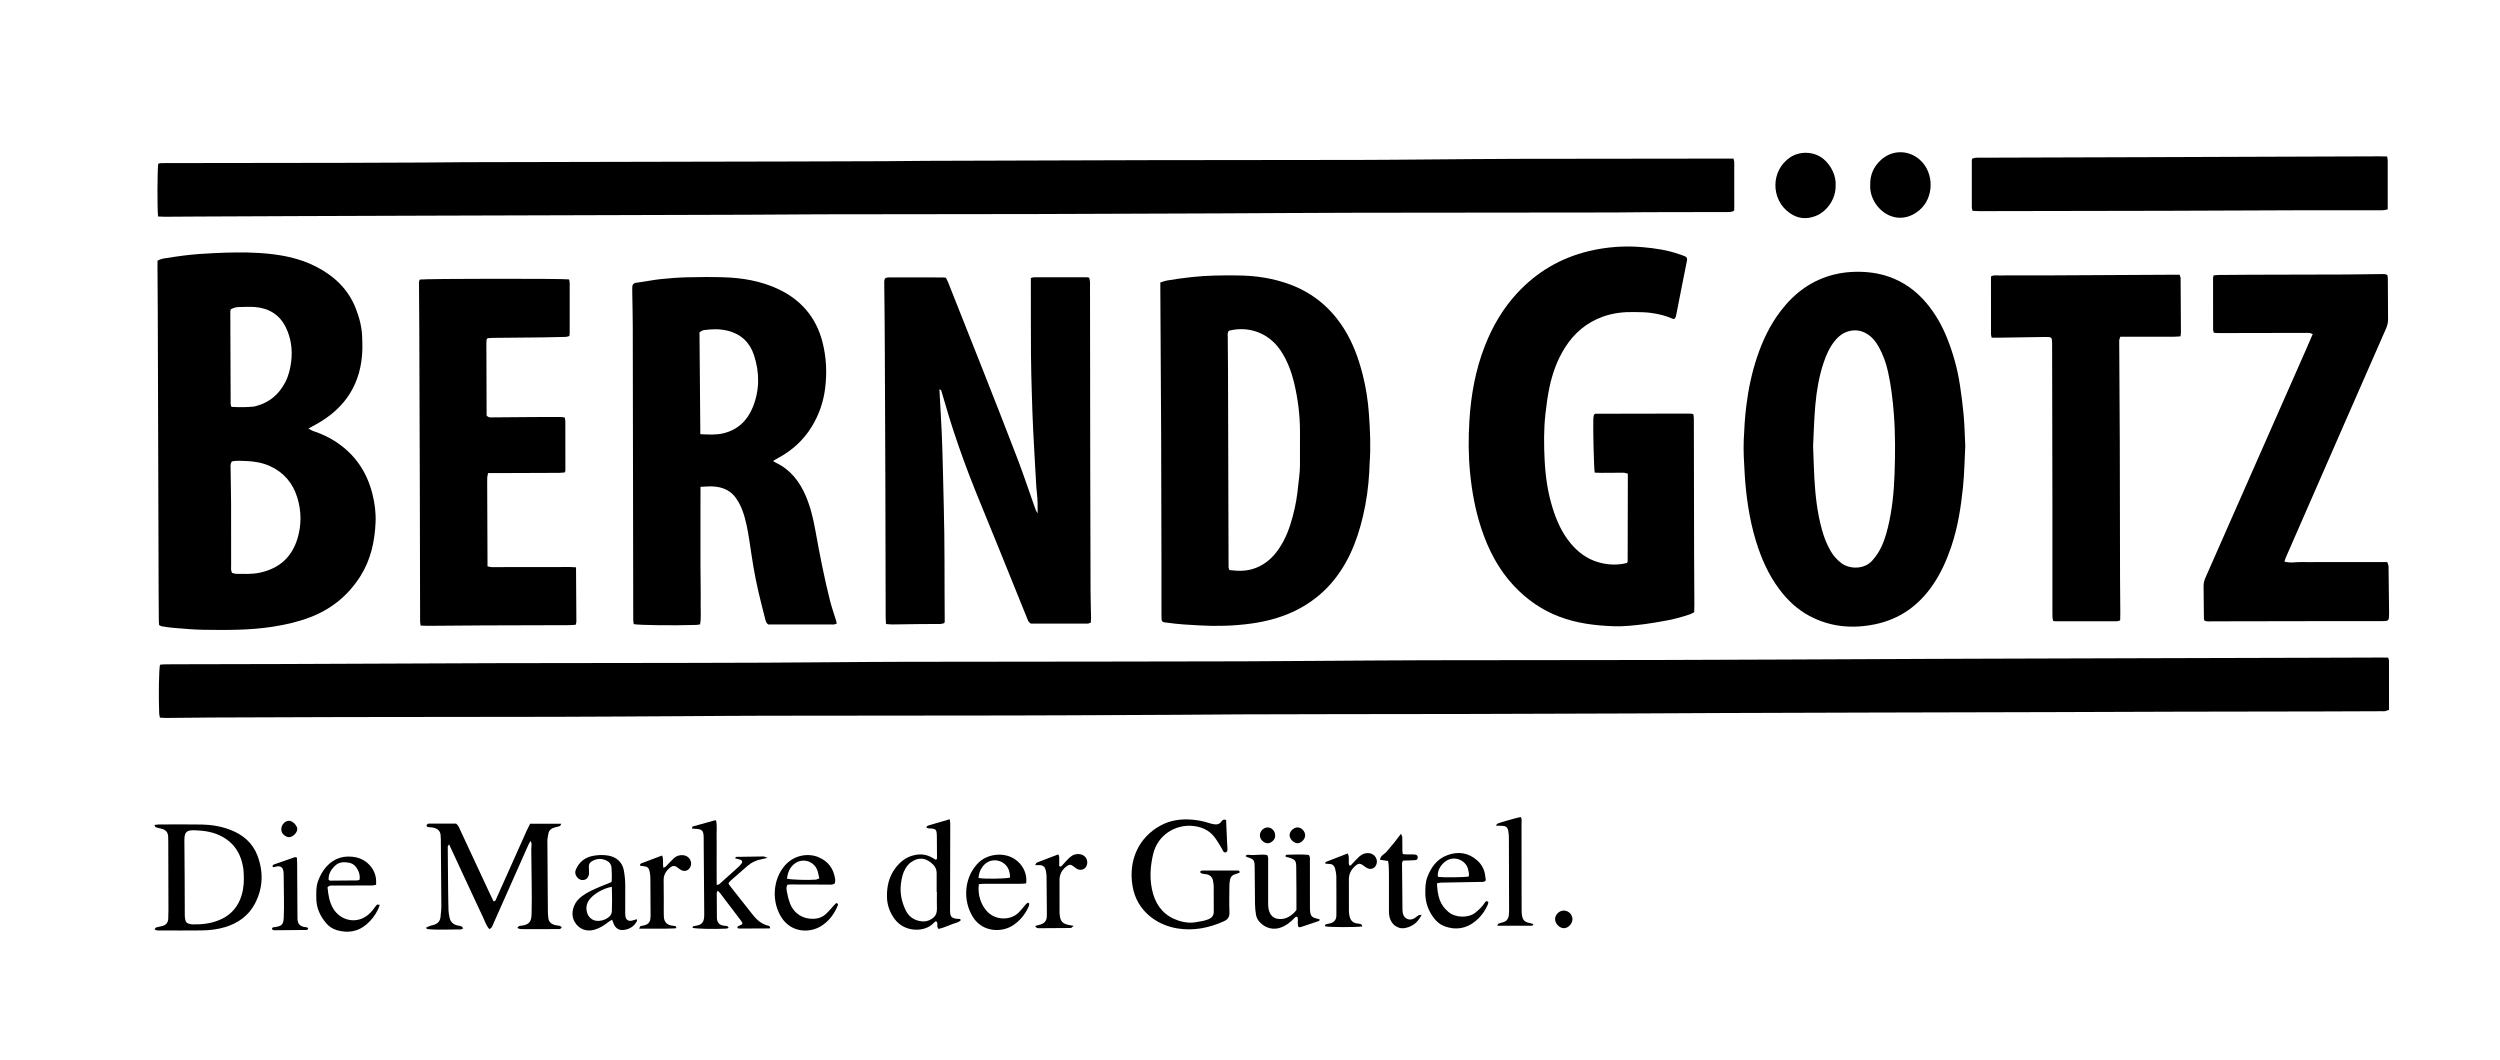<?xml version="1.0" encoding="utf-8"?>
<!-- Generator: $$$/GeneralStr/196=Adobe Illustrator 27.6.0, SVG Export Plug-In . SVG Version: 6.00 Build 0)  -->
<svg version="1.1" id="Ebene_1" xmlns="http://www.w3.org/2000/svg" xmlns:xlink="http://www.w3.org/1999/xlink" x="0px" y="0px"
	 viewBox="0 0 7418.968 3145.258" enable-background="new 0 0 7418.968 3145.258" xml:space="preserve">
<g>
	<path d="M7086.991,1951.496c1.114,3.658,2.525,6.143,2.531,8.632c0.13,48.607,0.096,97.215,0.096,146.474
		c-4.483,1.492-8.025,3.088-11.735,3.779c-3.227,0.601-6.644,0.194-9.977,0.207c-58.661,0.228-117.322,0.543-175.982,0.658
		c-143.988,0.282-287.976,0.378-431.963,0.727c-123.97,0.301-247.938,0.921-371.908,1.269
		c-181.977,0.511-363.954,0.87-545.931,1.361c-144.652,0.39-289.303,0.822-433.955,1.35c-87.321,0.319-174.641,0.959-261.962,1.276
		c-164.646,0.598-329.293,1.164-493.94,1.558c-127.324,0.305-254.648,0.288-381.973,0.49c-96.658,0.153-193.318,0.316-289.975,0.684
		c-61.987,0.236-123.972,0.951-185.958,1.275c-106.651,0.558-213.303,1.002-319.955,1.446
		c-58.661,0.244-117.323,0.499-175.984,0.563c-242.65,0.264-485.3,0.365-727.949,0.728c-79.987,0.12-159.974,0.864-239.961,1.291
		c-127.314,0.68-254.627,1.644-381.942,1.93c-211.318,0.476-422.637,0.4-633.956,0.77c-128.653,0.226-257.305,0.78-385.957,1.338
		c-44.65,0.194-89.298,0.886-133.948,1.242c-6.499,0.052-13.003-0.504-20.199-0.808c-0.877-5.015-1.988-8.801-2.139-12.624
		c-2.074-52.692-0.842-129.433,2.4-144.381c2.812-0.352,5.973-1.013,9.149-1.095c9.328-0.241,18.662-0.322,27.994-0.343
		c106.658-0.236,213.317-0.361,319.975-0.692c108.654-0.337,217.307-0.87,325.96-1.319c106.649-0.442,213.299-1.074,319.948-1.289
		c185.32-0.374,370.641-0.455,555.962-0.732c77.327-0.116,154.653-0.317,231.979-0.669c65.322-0.297,130.642-0.888,195.963-1.313
		c71.315-0.464,142.63-1.152,213.946-1.277c208.651-0.365,417.303-0.471,625.955-0.734c127.989-0.161,255.978-0.316,383.967-0.687
		c72.649-0.211,145.297-0.856,217.945-1.299c109.98-0.671,219.96-1.702,329.942-1.926c229.983-0.47,459.967-0.405,689.951-0.776
		c119.985-0.194,239.968-0.799,359.953-1.303c147.975-0.621,295.949-1.352,443.924-1.99c64.661-0.279,129.322-0.46,193.982-0.657
		c149.312-0.455,298.623-0.912,447.934-1.333c165.974-0.468,331.948-0.885,497.921-1.35c66.66-0.187,133.321-0.45,199.981-0.654
		C7073.673,1951.272,7080.249,1951.423,7086.991,1951.496z"/>
	<path d="M469.056,642.513c-2.705-24.168-2.172-141.631,0.595-156.806c2.773-0.521,5.908-1.476,9.082-1.627
		c5.986-0.286,11.995-0.118,17.994-0.126c173.977-0.226,347.955-0.389,521.932-0.703c78.655-0.142,157.309-0.519,235.963-0.914
		c41.99-0.211,83.978-0.902,125.967-1.007c210.635-0.528,421.271-0.937,631.907-1.383c107.985-0.228,215.97-0.408,323.955-0.678
		c97.319-0.244,194.638-0.512,291.956-0.911c39.987-0.164,79.971-0.888,119.957-1.031c150.637-0.538,301.275-0.94,451.913-1.397
		c69.323-0.211,138.646-0.54,207.969-0.63c210.639-0.274,421.278-0.37,631.916-0.729c63.979-0.109,127.958-0.842,191.937-1.302
		c91.308-0.657,182.615-1.706,273.924-1.911c207.307-0.466,414.615-0.519,621.923-0.739c5.226-0.006,10.452-0.001,16.32-0.001
		c0.975,4.367,2.261,7.468,2.271,10.574c0.139,46.657,0.118,93.315,0.071,139.973c-0.001,1.253-0.72,2.506-1.508,5.073
		c-2.936,0.826-6.54,2.422-10.256,2.751c-5.956,0.528-11.986,0.247-17.984,0.258c-77.322,0.144-154.644,0.207-231.965,0.451
		c-31.989,0.101-63.977,0.821-95.966,0.858c-254.634,0.292-509.268,0.308-763.901,0.787c-136.639,0.257-273.277,1.343-409.916,1.906
		c-181.298,0.748-362.595,1.565-543.894,1.961c-211.306,0.461-422.614,0.406-633.921,0.771c-74.651,0.129-149.3,1.018-223.951,1.251
		c-307.283,0.96-614.566,1.783-921.849,2.695c-133.303,0.396-266.606,0.847-399.908,1.346
		c-102.647,0.385-205.294,0.865-307.941,1.344c-31.328,0.146-62.654,0.475-93.982,0.609
		C483.127,643.254,476.588,642.788,469.056,642.513z"/>
	<path d="M915.363,1271.754c6.862,3.736,9.921,6.047,13.367,7.175c24.786,8.11,48.206,18.887,69.958,33.439
		c55.145,36.891,89.771,88.132,106.118,151.901c7.121,27.781,10.958,56.242,9.773,84.99c-2.363,57.302-14.186,112.032-45.518,161.29
		c-36.276,57.031-86.086,97.359-149.104,121.354c-36.149,13.765-73.543,22.168-111.869,28.094
		c-68.216,10.547-136.738,9.836-205.29,8.903c-29.917-0.407-59.809-3.534-89.68-5.842c-11.245-0.869-22.423-2.771-33.577-4.543
		c-2.446-0.389-4.662-2.232-7.299-3.565c-0.322-3.526-0.85-6.78-0.88-10.039c-0.261-28.651-0.522-57.303-0.615-85.955
		c-0.335-102.618-0.59-205.237-0.9-307.855c-0.524-173.247-1.039-346.494-1.623-519.74c-0.155-45.978-0.554-91.956-0.828-137.934
		c-0.039-6.604-0.005-13.209-0.005-19.723c7.52-4.242,14.443-6.047,21.68-7.158c18.4-2.825,36.756-5.773,55.256-8.097
		c29.755-3.738,59.599-5.892,89.453-7.256c45.226-2.067,90.527-3.37,135.8-0.447c58.833,3.798,116.355,13.498,169.326,41.005
		c53.055,27.551,94.628,66.476,116.825,123.39c10.935,28.038,18.486,56.898,19.1,87.232c0.229,11.321,0.838,22.654,0.541,33.963
		c-2.641,100.801-49.661,174.36-137.25,222.894C931.838,1262.711,925.536,1266.157,915.363,1271.754z M688.501,1699.957
		c3.702,0.906,8.097,2.885,12.502,2.91c23.233,0.131,46.4,1.645,69.588-3.281c57.28-12.168,95.205-45.3,112.191-101.381
		c12.278-40.537,11.863-81.623-0.576-121.896c-13.199-42.734-39.991-74.626-81.428-93.276
		c-22.213-9.997-45.785-13.975-69.791-14.881c-14.417-0.544-29.073-1.755-42.641,1.017c-5.733,7.518-4.085,15.113-4.015,22.268
		c0.331,33.968,1.286,67.932,1.423,101.899c0.247,61.293,0.017,122.587,0.142,183.881
		C685.911,1684.429,684.455,1691.89,688.501,1699.957z M686.801,1207.45c22.896,1.183,44.761,1.376,66.599-0.959
		c3.27-0.35,6.462-1.528,9.661-2.428c38.128-10.733,65.246-34.771,83.353-69.458c10.287-19.707,15.287-40.897,17.869-62.943
		c4.056-34.625-0.684-67.933-15.563-99.171c-18.131-38.064-49.968-57.736-91.436-61.317c-15.847-1.368-31.924-0.052-47.897,0.02
		c-8.793,0.04-16.874,2.374-24.732,6.936c-0.436,2.907-1.165,5.481-1.157,8.052c0.283,91.221,0.625,182.443,1.048,273.664
		C684.554,1201.719,685.619,1203.587,686.801,1207.45z"/>
	<path d="M2787.832,1155.173c1.482,27.562,2.878,53.384,4.258,79.208c0.888,16.619,1.9,33.232,2.607,49.859
		c3.056,71.882,4.021,143.824,6.01,215.729c3.172,114.624,1.836,229.238,2.853,343.853c0.011,1.286-0.594,2.577-1.288,5.391
		c-3.636,0.791-7.927,2.468-12.245,2.537c-19.326,0.306-38.662,0.009-57.991,0.203c-27.989,0.281-55.974,0.882-83.963,1.147
		c-5.815,0.055-11.639-0.766-18.737-1.276c-0.4-7.7-1.016-14.176-1.033-20.653c-0.346-136.648-0.526-273.297-0.944-409.945
		c-0.388-126.646-0.935-253.292-1.573-379.938c-0.336-66.648-0.793-133.297-1.703-199.938c-0.222-16.279,1.92-18.189,17.897-18.134
		c51.993,0.179,103.988,0.053,155.982,0.091c2.626,0.002,5.252,0.434,8.867,0.754c2.236,4.481,4.931,9.022,6.856,13.869
		c33.887,85.305,67.841,170.584,101.451,255.998c35.069,89.121,70.304,178.184,104.452,267.659
		c18.245,47.807,34.322,96.44,51.465,144.67c1.662,4.676,2.943,9.691,8.251,16.9c0.311-22.307-0.054-40.652-2.099-58.968
		c-0.665-5.952-1.437-11.905-1.776-17.879c-3.241-57.169-6.636-114.33-9.494-171.518c-1.761-35.25-2.88-70.537-3.9-105.818
		c-1.116-38.615-2.286-77.24-2.539-115.866c-0.468-71.321-0.283-142.646-0.369-213.97c-0.005-4.521-0.001-9.041-0.001-14.08
		c3.709-0.979,6.161-2.186,8.616-2.191c52.658-0.107,105.317-0.091,157.976-0.027c1.938,0.002,3.875,0.734,6.81,1.327
		c0.685,3.538,1.653,7.263,2.066,11.048c0.36,3.295,0.098,6.658,0.102,9.991c0.224,183.31,0.395,366.62,0.689,549.93
		c0.191,119.314,0.481,238.628,0.917,357.942c0.097,26.648,1.037,53.293,1.48,79.941c0.076,4.597-0.392,9.202-0.645,14.588
		c-3.291,1.059-6.302,2.866-9.319,2.875c-56.64,0.169-113.281,0.124-168.689,0.124c-6.961-3.956-8.682-9.849-10.903-15.34
		c-25.931-64.115-51.74-128.278-77.745-192.362c-25.249-62.221-50.907-124.276-75.982-186.567
		c-24.587-61.078-47.09-122.95-67.458-185.553c-12.115-37.238-22.634-74.994-33.996-112.479
		C2792.784,1157.436,2791.013,1157.027,2787.832,1155.173z"/>
	<path d="M4732.433,1402.624c-2.45-13.122-5.34-134.565-4.051-161.657c0.183-3.852,1.354-7.658,1.913-10.647
		c1.471-1.062,1.955-1.495,2.512-1.791c0.584-0.311,1.236-0.698,1.86-0.699c91.956-0.203,183.911-0.379,275.867-0.529
		c3.322-0.005,6.656,0.129,9.961,0.442c1.225,0.116,2.382,0.936,4.966,2.02c0.376,4.4,1.185,9.504,1.196,14.611
		c0.289,131.954,0.438,263.907,0.742,395.861c0.118,51.313,0.575,102.625,0.814,153.937c0.034,7.267-0.29,14.535-0.465,22.578
		c-4.494,2.284-8.321,4.858-12.538,6.269c-27.115,9.07-54.676,16.428-82.965,20.888c-17.085,2.694-34.072,6.153-51.229,8.222
		c-31.067,3.747-62.263,7.488-93.583,6.276c-54.708-2.118-108.693-8.701-160.413-28.513
		c-51.995-19.917-96.285-50.779-134.254-91.203c-46.534-49.541-76.582-108.417-97.485-172.374
		c-17.212-52.661-27.106-106.772-32.582-161.921c-5.154-51.912-5.311-103.844-2.146-155.684
		c4.64-76.013,17.948-150.518,45.818-221.881c22.743-58.234,53.684-111.432,96.39-157.433
		c58.264-62.76,129.168-104.177,212.296-124.159c52.071-12.517,104.903-16.411,158.483-11.836
		c37.943,3.24,75.223,8.786,111.223,21.527c5,1.77,10.102,3.318,14.95,5.442c6.059,2.655,7.801,6.268,6.514,12.832
		c-3.453,17.617-7.064,35.203-10.55,52.813c-6.713,33.911-13.433,67.82-20.028,101.754c-1.264,6.505-1.654,13.228-6.328,18.431
		c-1.436,0.147-2.956,0.794-3.975,0.334c-21.415-9.674-44.098-15.033-67.169-18.082c-15.778-2.085-31.872-2.046-47.836-2.379
		c-32.114-0.67-63.61,2.733-94.121,13.807c-48.258,17.515-85.085,48.84-112.18,91.893c-22.559,35.847-36.78,75.111-45.624,116.397
		c-5.72,26.704-9.308,53.662-12.288,80.857c-5.033,45.936-4.6,91.889-2.237,137.706c2.466,47.828,9.291,95.354,23.74,141.35
		c11.645,37.069,27.117,72.294,51.963,102.683c22.43,27.432,49.574,48.071,84.191,57.936c28.121,8.013,56.276,9.037,84.278,2.03
		c0.679-1.141,1.038-1.69,1.342-2.269c0.307-0.585,0.799-1.198,0.801-1.8c0.196-81.299,0.355-162.598,0.514-243.897
		c0.011-5.303,0.001-10.606,0.001-17.195c-4.944-1.038-9.24-2.697-13.543-2.717c-21.323-0.101-42.647,0.29-63.972,0.375
		C4746.636,1403.255,4740.066,1402.859,4732.433,1402.624z"/>
	<path d="M2078.824,1444.688c-0.045,21.481-0.102,40.728-0.122,59.975c-0.02,19.331-0.004,38.661-0.004,57.992
		c0,19.331,0,38.661,0,57.992c0,19.331-0.07,38.662,0.02,57.992c0.09,19.328,0.395,38.655,0.506,57.984
		c0.112,19.33,0.414,38.667,0.055,57.989c-0.355,19.112,1.784,38.356-1.669,58.273c-4.496,0.622-8.311,1.505-12.151,1.627
		c-65.888,2.1-167.682,0.899-184.831-2.337c-0.469-3.979-1.431-8.378-1.441-12.78c-0.219-97.986-0.325-195.972-0.47-293.958
		c-0.284-191.97-0.51-383.94-0.934-575.909c-0.075-33.976-0.999-67.95-1.512-101.925c-0.06-3.998,0.138-8.004-0.016-11.997
		c-0.413-10.759,2.56-15.521,14.374-16.944c23.106-2.783,45.953-7.822,69.082-10.295c26.458-2.829,53.083-4.82,79.678-5.481
		c36.604-0.91,73.28-1.223,109.866,0c54.216,1.813,107.33,10.873,157.046,33.537c69.605,31.73,115.701,84.698,134.567,159.008
		c11.354,44.723,13.633,90.537,7.812,136.776c-5.166,41.033-18.264,78.9-39.738,113.968c-24.581,40.141-58.28,70.659-99.625,92.913
		c-4.506,2.425-8.888,5.08-15.108,8.651c3.66,2.507,5.479,4.155,7.603,5.148c43.467,20.335,70.607,55.417,89.115,98.358
		c14.315,33.213,22.488,68.157,28.862,103.552c12.611,70.032,26.134,139.875,43.631,208.869
		c4.897,19.311,11.632,38.154,17.463,57.231c0.906,2.964,1.481,6.029,2.302,9.434c-7.128,4.167-13.898,2.842-20.331,2.859
		c-43.327,0.116-86.655,0.061-129.982,0.062c-17.312,0-34.623,0-52.665,0c-5.079-2.746-7.386-8.28-8.872-14.148
		c-7.012-27.687-14.306-55.313-20.677-83.149c-5.49-23.982-10.375-48.13-14.609-72.365c-4.695-26.875-8.204-53.956-12.492-80.906
		c-4.703-29.556-9.764-59.034-20.154-87.306c-4.852-13.202-11.112-25.507-19.223-37.061c-13.961-19.889-33.708-30.177-56.82-33.64
		C2112.366,1442.43,2096.965,1443.543,2078.824,1444.688z M2078.289,1288.431c24.634,1.237,46.594,2.582,68.123-2.532
		c42.856-10.18,71.531-37.823,87.612-77.563c20.487-50.63,20.459-102.864,3.496-154.396c-12.464-37.864-38.511-62.824-78.207-72.551
		c-23.766-5.824-47.519-5.085-71.336-1.622c-4.135,0.601-7.861,4.013-12.174,6.341
		C2076.63,1086.679,2077.45,1186.377,2078.289,1288.431z"/>
	<path d="M3443.388,838.337c7.008-2.213,12.491-4.651,18.225-5.632c24.885-4.257,49.842-7.766,74.992-10.497
		c45.859-4.979,91.761-5.287,137.709-4.774c52.901,0.591,104.75,8.368,154.525,26.966c68.596,25.632,121.587,70.439,160.334,132.317
		c25.674,41.003,41.977,85.882,54.084,132.437c10.076,38.748,16.197,78.286,19.052,118.068c3.525,49.114,5.944,98.39,2.189,147.688
		c-0.657,8.628-0.548,17.313-1.056,25.955c-2.583,43.91-8.427,87.296-18.502,130.212c-9.155,38.998-21.111,76.924-38.265,113.093
		c-36.713,77.412-92.521,136.094-170.961,172.024c-39.59,18.134-81.421,28.743-124.448,34.538
		c-49.623,6.684-99.425,8.147-149.476,5.394c-32.611-1.793-65.177-3.434-97.518-8.175c-3.292-0.482-6.665-0.561-9.891-1.302
		c-4.268-0.981-7.061-3.776-7.315-8.308c-0.298-5.318-0.331-10.655-0.333-15.984c-0.021-55.319,0.074-110.637-0.031-165.956
		c-0.235-123.297-0.381-246.594-0.907-369.89c-0.609-142.611-1.59-285.22-2.403-427.831
		C3443.358,852.711,3443.388,846.738,3443.388,838.337z M3648.431,1691.789c7.976,0.684,15.201,1.48,22.448,1.894
		c30.93,1.767,59.222-5.836,84.675-23.784c24.647-17.38,41.348-41.19,54.953-67.474c15.095-29.161,23.897-60.507,31.283-92.304
		c7.39-31.818,10.276-64.291,13.83-96.656c1.161-10.57,2.042-21.226,2.125-31.849c0.268-34.622,0.271-69.248,0.072-103.871
		c-0.268-46.73-6.028-92.873-16.654-138.327c-8.373-35.816-20.884-70.044-41.91-100.728c-34.31-50.07-93.051-72.309-152.195-57.27
		c-5.2,5.522-3.636,12.494-3.61,18.977c0.131,32.642,0.661,65.282,0.76,97.923c0.584,191.194,1.087,382.389,1.617,573.583
		c0.011,3.997-0.168,8.008,0.109,11.986C3646.066,1685.78,3647.065,1687.61,3648.431,1691.789z"/>
	<path d="M5832.111,1323.718c-2.118,40.541-2.594,81.25-6.74,121.582c-6.19,60.214-15.506,120.041-35.127,177.731
		c-13.558,39.866-30.553,77.996-54.453,112.885c-42.151,61.533-98.858,101.866-172.255,116.835
		c-67.264,13.718-132.456,7.776-193.925-24.97c-35.942-19.148-64.81-46.447-89.069-78.779
		c-32.767-43.671-54.234-92.921-70.039-144.795c-10.092-33.124-17.3-66.939-22.714-101.15c-5.2-32.866-8.52-65.843-10.418-99.113
		c-1.861-32.609-4.017-65.137-2.679-97.789c1.388-33.888,3.461-67.677,7.583-101.429c6.074-49.735,16.338-98.39,32.25-145.817
		c16.393-48.864,38.452-94.973,69.893-136.123c40.865-53.486,92.302-91.645,158.501-108.086c21.389-5.312,43.061-7.827,65.12-8.125
		c32.89-0.445,65.056,3.527,96.223,14.193c45.262,15.489,82.492,42.581,113.048,79.132c26.296,31.456,46.187,66.742,61.3,104.682
		c17.772,44.615,30.47,90.648,37.69,138.229c4.592,30.263,8.522,60.507,11.203,91.046
		C5830.135,1263.819,5830.603,1293.678,5832.111,1323.718z M5380.547,1323.493c1.401,36.902,2.097,66.209,3.717,95.465
		c2.837,51.231,8.559,102.07,22.142,151.78c6.351,23.239,14.848,45.498,27.264,66.191c7.974,13.289,18.151,24.485,30.456,34.014
		c23.806,18.434,68.715,19.903,92.687-8.148c5.6-6.553,10.969-13.406,15.623-20.648c15.313-23.828,23.695-50.544,30.262-77.73
		c12.552-51.957,17.767-105.071,19.567-158.245c2.005-59.203,2.493-118.456-2.1-177.765c-3.248-41.949-8.21-83.432-17.185-124.431
		c-5.707-26.065-14.53-51.182-27.63-74.575c-8.559-15.284-19.19-28.87-34.338-38.262c-15.271-9.468-31.46-12.958-49.548-9.473
		c-19.527,3.762-33.963,14.718-46.083,29.375c-15.934,19.269-25.842,41.859-33.679,65.301
		c-13.568,40.588-20.722,82.661-24.518,125.048C5383.328,1244.46,5382.382,1287.793,5380.547,1323.493z"/>
	<path d="M1709.426,1683.655c0.378,55.394,0.768,108.575,1.023,161.756c0.012,2.489-1.168,4.983-2.078,8.609
		c-6.176,0.432-11.974,1.173-17.775,1.193c-85.961,0.291-171.923,0.377-257.883,0.744c-53.97,0.23-107.938,0.885-161.908,1.248
		c-7.223,0.049-14.449-0.502-22.63-0.811c-0.607-4.936-1.458-8.663-1.467-12.393c-0.335-135.266-0.507-270.533-0.882-405.799
		c-0.432-155.912-1.004-311.824-1.584-467.735c-0.151-40.644-0.621-81.287-0.789-121.931c-0.027-6.471-1.375-13.319,2.698-18.986
		c20.452-2.77,422.793-3.223,442.693-0.411c0.571,3.436,1.734,7.21,1.744,10.987c0.12,49.312,0.087,98.625,0.046,147.937
		c-0.002,2.631-0.425,5.262-0.748,9.009c-3.543,0.913-7.167,2.566-10.837,2.677c-22.638,0.685-45.284,1.184-67.931,1.443
		c-49.297,0.563-98.596,0.911-147.893,1.447c-5.83,0.063-11.653,0.749-16.135,1.055c-1.695,1.865-2.239,2.303-2.565,2.867
		c-0.318,0.549-0.541,1.217-0.585,1.848c-0.228,3.315-0.553,6.635-0.544,9.952c0.195,71.93,0.429,143.86,0.652,214.754
		c5.997,7.15,13.072,5.465,19.5,5.432c39.978-0.202,79.954-0.685,119.932-0.967c25.987-0.183,51.976-0.253,77.963-0.201
		c4.511,0.009,9.02,0.877,14.314,1.43c0.771,3.952,1.903,7.074,1.913,10.199c0.156,49.301,0.178,98.602,0.148,147.904
		c-0.001,1.187-0.951,2.373-2.119,5.103c-4.969,0.376-10.723,1.166-16.48,1.194c-63.303,0.305-126.607,0.493-189.911,0.706
		c-6.564,0.022-13.129,0.003-20.622,0.003c-1.112,4.85-2.565,8.512-2.685,12.218c-0.343,10.651-0.197,21.321-0.156,31.982
		c0.271,70.63,0.567,141.261,0.848,211.891c0.026,6.59,0.003,13.179,0.003,20.521c4.975,1.066,8.69,2.496,12.424,2.548
		c13.322,0.185,26.651-0.171,39.978-0.193c63.97-0.108,127.941-0.196,191.911-0.217
		C1696.276,1682.667,1701.541,1683.216,1709.426,1683.655z"/>
	<path d="M6863.254,991.365c-4.333-1.577-6.649-2.959-9.073-3.186c-4.629-0.434-9.319-0.262-13.983-0.252
		c-85.977,0.175-171.954,0.376-257.931,0.506c-3.916,0.006-7.832-0.604-12.524-0.991c-0.812-3.412-2.176-6.494-2.185-9.58
		c-0.148-50.656-0.145-101.313-0.087-151.97c0.003-2.513,0.791-5.024,1.378-8.522c4.986-0.504,9.468-1.307,13.958-1.354
		c31.991-0.332,63.982-0.621,95.975-0.715c94.646-0.278,189.292-0.368,283.938-0.729c33.988-0.13,67.974-0.892,101.961-1.205
		c6.504-0.06,13.286-1.044,19.901,2.596c0.565,3.496,1.51,6.682,1.531,9.873c0.272,40.656,0.308,81.314,0.662,121.97
		c0.083,9.531-2,18.105-5.89,26.918c-39.749,90.06-79.096,180.298-118.552,270.488c-59.718,136.507-119.44,273.012-179.106,409.541
		c-1.512,3.459-2.393,7.194-3.891,11.793c17.521,5.187,34.058,1.021,50.374,1.44c17.317,0.444,34.656-0.003,51.986-0.028
		c16.664-0.024,33.327-0.005,49.99-0.005s33.327,0,49.99,0c17.33,0,34.66,0,51.99,0c16.63,0,33.259,0,50.762,0
		c1.328,4.002,2.613,7.566,3.658,11.2c0.356,1.238,0.112,2.65,0.128,3.983c0.538,45.297,1.074,90.593,1.608,135.89
		c0.016,1.333,0.018,2.667-0.005,3.999c-0.32,19.114-1.25,20.184-20.569,20.209c-61.322,0.079-122.643-0.044-183.965,0.047
		c-106.643,0.159-213.286,0.451-319.929,0.571c-7.791,0.009-15.847,1.341-23.436-1.927c-0.673-2.482-1.6-4.34-1.622-6.208
		c-0.368-31.987-0.513-63.978-0.978-95.963c-0.128-8.864,1.774-16.904,5.378-25.053c48.153-108.888,96.035-217.896,144.051-326.845
		c51.236-116.255,102.555-232.472,153.807-348.72C6849.241,1023.97,6855.739,1008.722,6863.254,991.365z"/>
	<path d="M5910.562,1002.129c-1.083-5.061-2.095-7.593-2.099-10.125c-0.09-57.231-0.069-114.463-0.069-171.395
		c7.119-4.908,14.673-3.217,21.842-3.238c49.304-0.146,98.609,0.109,147.913-0.116c119.238-0.542,238.474-1.281,357.711-1.926
		c10.587-0.057,21.175-0.008,32.346-0.008c1.235,4.132,2.911,7.16,2.937,10.203c0.465,53.96,0.752,107.921,0.975,161.883
		c0.013,3.182-0.845,6.367-1.461,10.702c-6.416,0.411-12.219,1.093-18.023,1.104c-46.639,0.088-93.278,0.05-139.917,0.05
		c-6.613,0-13.227,0-20.516,0c-1.305,4.655-3.238,8.311-3.221,11.959c0.453,99.259,1.333,198.516,1.665,297.775
		c0.454,135.917,0.471,271.835,0.776,407.753c0.078,34.642,0.565,69.283,0.791,103.925c0.043,6.585-0.26,13.171-0.416,20.366
		c-4.029,1.099-7.089,2.655-10.152,2.661c-60.629,0.131-121.259,0.092-181.889,0.025c-1.936-0.002-3.871-0.674-6.914-1.239
		c-0.652-3.482-1.816-7.189-1.954-10.933c-0.32-8.651-0.162-17.32-0.162-25.981c-0.005-105.271,0.103-210.543-0.028-315.814
		c-0.193-155.237-0.555-310.474-0.845-465.712c-0.002-1.332,0.012-2.665-0.006-3.998c-0.262-19.595-0.597-20.28-20.299-20.062
		c-45.953,0.51-91.902,1.413-137.852,2.123C5925.112,1002.217,5918.529,1002.129,5910.562,1002.129z"/>
	<path d="M7084.017,464.317c0.839,5.864,1.693,9.072,1.698,12.281c0.086,47.877,0.06,95.754,0.06,144.659
		c-4.641,1.01-8.29,2.228-12.009,2.514c-5.301,0.407-10.655,0.145-15.986,0.146c-74.639,0.007-149.278-0.172-223.916,0.054
		c-134.601,0.409-269.199,1.218-403.8,1.572c-185.919,0.489-371.839,0.72-557.759,1.011c-5.883,0.009-11.768-0.536-18.532-0.866
		c-0.881-3.769-2.218-6.842-2.227-9.918c-0.129-46.648-0.093-93.297-0.042-139.946c0.001-1.288,0.587-2.576,1.186-5.041
		c3.105-0.83,6.713-2.358,10.42-2.658c5.959-0.483,11.985-0.152,17.983-0.171c163.93-0.512,327.86-1.005,491.79-1.546
		c100.62-0.332,201.24-0.75,301.86-1.11c127.942-0.458,255.883-0.904,383.825-1.325
		C7066.49,463.945,7074.413,464.18,7084.017,464.317z"/>
	<path d="M1332.624,2505.52c-2.756,4.731-3.93,5.804-3.922,6.869c0.307,42.624,0.677,85.248,1.143,127.87
		c0.226,20.653,0.449,41.31,1.119,61.951c0.214,6.601,1.677,13.191,2.891,19.726c2.62,14.107,11.448,22.021,25.301,24.718
		c3.257,0.634,6.715,0.827,9.69,2.122c2.021,0.88,3.361,3.326,6.009,6.137c-3.645,1.552-5.944,3.395-8.222,3.37
		c-33.18-0.359-66.397,2.106-99.526-1.251c-0.728-0.074-1.264-2.051-2.579-4.342c4.173-1.837,8.124-3.875,12.28-5.323
		c4.366-1.52,9.071-2.101,13.377-3.749c10.242-3.922,16.093-11.486,17.078-22.509c0.948-10.603,2.5-21.224,2.454-31.831
		c-0.287-65.987-0.94-131.972-1.509-197.958c-0.029-3.325-0.632-6.652-0.568-9.971c0.286-15.011-9.037-23.498-24.965-25.78
		c-4.595-0.658-9.332-0.483-13.852-1.421c-1.334-0.277-2.995-3.074-2.958-4.681c0.035-1.522,1.908-3.23,3.34-4.41
		c0.907-0.747,2.488-0.93,3.768-0.932c27.257-0.05,54.515-0.038,80.49-0.038c7.59,5.774,9.494,13.121,12.542,19.643
		c28.457,60.894,56.764,121.858,85.143,182.788c4.45,9.553,9.044,19.039,13.359,28.109c6.537-0.033,6.91-4.701,8.453-8.148
		c29.892-66.805,59.718-133.639,89.636-200.433c3.218-7.185,6.916-14.155,10.528-21.502c30.864,0,60.64,0,92.559,0
		c-2.002,3.343-2.734,6.336-4.359,6.945c-4.922,1.845-10.232,2.623-15.316,4.078c-9.573,2.741-16.914,7.927-18.651,18.534
		c-1.178,7.196-2.997,14.439-2.967,21.655c0.298,70.649,0.905,141.297,1.505,211.945c0.039,4.649,0.931,9.285,1.101,13.938
		c0.49,13.395,8.166,20.571,20.42,23.616c4.496,1.117,9.271,1.141,13.735,2.344c2.209,0.595,4.003,2.732,5.872,4.09
		c-2.986,6.442-8.086,5.422-12.423,5.447c-27.332,0.158-54.664,0.109-81.997,0.11c-9.333,0-18.675,0.182-27.992-0.213
		c-2.935-0.125-5.802-1.861-9.449-3.118c2.104-2.508,3.092-4.424,4.662-5.351c1.628-0.961,3.802-1.174,5.77-1.354
		c28.927-2.645,31.385-16.284,32.008-36.895c0.846-27.974,0.408-55.993,0.205-83.99c-0.256-35.308-0.887-70.614-1.21-105.922
		c-0.048-5.302,0.982-10.614,0.948-15.918c-0.015-2.262-1.481-4.515-3.133-9.136c-2.787,4.953-4.525,7.527-5.766,10.321
		c-35.124,79.028-70.203,158.076-105.267,237.131c-2.391,5.392-3.59,11.618-11.404,14.208
		c-10.019-11.354-14.077-26.229-20.692-39.644c-6.766-13.721-13.078-27.666-19.542-41.534c-6.747-14.476-13.42-28.987-20.159-43.468
		c-6.462-13.885-12.991-27.738-19.445-41.627c-6.451-13.881-12.833-27.795-19.27-41.683
		C1346.508,2535.336,1340.118,2521.633,1332.624,2505.52z"/>
	<path d="M458.157,2448.141c5.643-0.633,9.488-1.431,13.335-1.439c42.6-0.091,85.211-0.66,127.795,0.151
		c28.64,0.545,56.861,5.316,83.803,15.62c37.745,14.436,66.794,38.611,81.185,77.253c18.086,48.564,16.315,96.805-8.207,142.744
		c-18.753,35.13-49.415,56.964-87.089,68.542c-22.95,7.053-46.849,9.801-70.809,10.084c-41.263,0.489-82.536,0.193-123.804,0.126
		c-5.111-0.009-10.65,1.121-15.833-4.073c2.007-1.943,3.425-4.426,5.413-5.028c5.672-1.72,11.608-2.542,17.381-3.958
		c11.978-2.938,17.807-10.761,17.988-23.018c0.118-7.985,0.581-15.969,0.567-23.953c-0.123-67.224-0.312-134.448-0.509-201.672
		c-0.018-5.987-0.037-11.986-0.397-17.958c-0.68-11.294-6.859-18.475-17.494-21.674c-6.357-1.912-13.006-2.878-19.305-4.938
		C460.635,2454.442,459.947,2451.318,458.157,2448.141z M723.658,2606.489c-0.443-9.302-0.178-18.701-1.451-27.887
		c-5.701-41.129-24.282-74.123-61.44-95.024c-25.632-14.419-53.64-18.799-82.493-19.654c-24.25-0.719-31.431,4.165-31.097,31.342
		c0.883,71.868,0.818,143.748,1.166,215.623c0.022,4.649-0.026,9.347,0.604,13.934c1.668,12.149,5.48,15.857,17.662,17.864
		c1.962,0.323,3.97,0.449,5.961,0.5c26.857,0.688,53.259-2.673,78.104-12.88c28.081-11.537,49.02-31.02,61.265-59.59
		C720.801,2650.043,723.716,2628.645,723.658,2606.489z"/>
	<path d="M3638.731,2433.44c0.211,6.523,0.361,13.112,0.649,19.695c0.786,17.946,1.611,35.89,2.463,53.832
		c0.253,5.32,1.063,10.656,0.775,15.939c-0.118,2.161-2.004,4.979-3.911,6.123c-3.315,1.99-6.686,0.053-8.58-2.762
		c-2.577-3.832-4.129-8.341-6.588-12.267c-6.34-10.117-12.264-20.595-19.565-29.988c-17.004-21.874-40.36-31.343-67.559-33.295
		c-46.874-3.365-100.858,25.238-114.672,85.084c-8.99,38.948-10.896,77.912,0.116,116.552
		c11.119,39.018,35.851,66.528,74.762,79.455c16.986,5.643,34.646,8.114,52.973,4.742c12.424-2.286,24.886-3.667,36.691-8.646
		c10.322-4.354,15.809-11.157,15.649-22.842c-0.347-25.316-0.046-50.639-0.181-75.959c-0.021-3.944-0.973-7.879-1.435-11.825
		c-1.6-13.661-8.422-21.496-22.825-23.29c-5.286-0.658-12.213-0.067-16.065-5.874c0.664-1.305,0.959-2.981,1.856-3.415
		c1.717-0.831,3.774-1.315,5.692-1.32c34.648-0.089,69.297-0.099,103.946-0.08c3.517,0.002,6.558,0.781,5.442,6.617
		c-4.369,1.499-9.21,3.312-14.145,4.817c-7.812,2.382-12.36,7.944-13.942,15.487c-1.352,6.45-1.899,13.167-1.953,19.773
		c-0.213,25.985-0.785,51.999,0.191,77.949c0.51,13.582-5.252,20.921-16.779,26.118c-44.107,19.886-90.26,28.912-138.077,21.054
		c-61.339-10.079-120.698-52.189-132.834-126.076c-12.714-77.406,19.217-144.533,83.504-179.379
		c29-15.719,60.425-19.925,92.8-17.304c17.19,1.392,34.209,4.585,50.695,10.082c4.408,1.47,9,2.45,13.563,3.383
		c9.112,1.862,17.107,0.479,23.076-7.68C3627.124,2434.506,3630.023,2430.308,3638.731,2433.44z"/>
	<path d="M5550.037,549.377c-0.882-30.899,10.489-54.957,31.507-74.361c34.219-31.589,82.818-30.139,115.739-0.863
		c43.295,38.503,42.858,112.921-1.931,150.112c-48.504,40.275-102.926,20.22-129.452-20.055
		C5554.586,587.032,5549.14,568.187,5550.037,549.377z"/>
	<path d="M5447.366,550.679c0.885,37.806-23.903,76.653-60.087,90.563c-26.958,10.363-52.42,7.491-75.76-8.736
		c-57.231-39.79-57.591-126.736,1.506-165.906c27.633-18.315,69.911-18.318,98.477,5.386
		C5436.228,492.501,5449.431,525.306,5447.366,550.679z"/>
	<path d="M2850.49,2728.542c0.091,1.939,0.388,3.033,0.113,3.204c-3.27,2.029-6.405,4.686-9.995,5.719
		c-18.995,5.47-36.66,15.091-55.119,19.296c-8.456-6.92,1.131-17.23-8.086-23.248c-2.225,1.82-4.932,3.543-7.031,5.826
		c-25.017,27.211-85.652,29.129-116.071-12.907c-13.693-18.922-21.376-39.821-22.087-62.975
		c-0.983-32.028,5.654-62.205,25.586-88.178c14.084-18.354,31.326-31.96,54.77-37.425c20.018-4.666,38.163-2.156,55.505,8.356
		c2.838,1.72,5.673,3.448,8.58,5.044c0.39,0.214,1.194-0.327,1.808-0.517c0.769-0.979,2.205-1.961,2.203-2.94
		c-0.045-21.951-0.067-43.906-0.474-65.853c-0.396-21.339-2.381-22.985-24.509-23.621c-2.233-0.064-4.424-1.617-6.786-2.539
		c1.194-2.194,1.517-3.66,2.415-4.249c1.639-1.075,3.565-1.815,5.465-2.373c20.224-5.934,40.466-11.805,61.636-17.965
		c0.645,5.157,1.55,8.999,1.543,12.839c-0.135,83.89-0.374,167.78-0.584,251.67c-0.053,21.268-0.731,31.341,28.875,31.345
		C2848.796,2727.052,2849.345,2727.758,2850.49,2728.542z M2780.289,2647.16c-0.228,0-0.455-0.001-0.683-0.001
		c0-18.606,0.024-37.212-0.01-55.818c-0.017-8.981-2.643-17.307-8.748-23.795c-20.044-21.3-43.342-26.668-69.123-7.516
		c-6.166,4.581-11.101,11.448-15.119,18.152c-7.595,12.672-10.48,26.904-12.632,41.547c-4.219,28.711,1.328,55.559,13.567,81.201
		c9.261,19.402,25.36,30.458,46.669,33.105c13.068,1.623,24.975-2.123,35.278-10.542c9.084-7.422,11.315-17.186,10.936-28.473
		C2779.89,2679.084,2780.289,2663.115,2780.289,2647.16z"/>
	<path d="M2125.071,2435.304c3.394,15.034,1.175,30.924,1.545,46.642c0.376,15.975,0.083,31.965,0.083,47.948
		s-0.025,31.967,0.007,47.95c0.032,15.736-0.178,31.487,0.285,48.403c3.882-1.116,6.055-1.109,7.267-2.185
		c18.921-16.79,37.786-33.646,56.489-50.679c3.894-3.546,7.333-7.677,10.522-11.886c2.647-3.497,1.098-8.338-3.135-9.798
		c-5.405-1.864-11.025-3.105-16.604-4.628c1.322-5.596,5.265-4.278,8.137-4.338c25.281-0.529,50.565-0.972,75.85-1.138
		c2.794-0.019,5.601,1.851,12.129,4.168c-8.452,1.957-12.844,3.14-17.301,3.975c-15.345,2.875-29.271,8.762-41.141,19.076
		c-17.084,14.845-34.185,29.672-51.153,44.649c-2.393,2.113-4.076,5.03-6.384,7.949c1.564,2.657,2.634,5.06,4.209,7.064
		c22.626,28.776,45.24,57.562,68.029,86.208c12.689,15.949,27.582,28.819,48.412,33.029c1.25,0.252,2.133,2.734,2.983,4.289
		c0.232,0.424-0.279,1.255-0.775,3.134c-30.141,0.169-60.635,0.368-91.129,0.433c-1.699,0.004-3.4-1.109-4.732-1.574
		c-1.39-4.146,1.013-5.272,3.528-6.272c13.307-5.29,13.764-6.241,5.331-17.532c-13.542-18.128-27.407-36.014-41.105-54.026
		c-6.848-9.004-13.585-18.093-20.474-27.065c-1.48-1.928-3.401-3.519-5.809-5.967c-1.474,2.594-3.095,4.119-3.095,5.646
		c-0.013,23.304,0.17,46.609,0.353,69.913c0.026,3.323-0.077,6.712,0.516,9.954c1.921,10.506,7.862,16.298,18.41,18.136
		c3.913,0.682,7.975,0.632,11.813,1.562c1.32,0.32,2.166,2.6,4.364,5.466c-3.636,0.889-5.896,1.837-8.196,1.946
		c-38.524,1.821-85.942,0.695-99.522-2.374c1.012-1.726,1.597-4.189,2.917-4.682c3.053-1.139,6.471-1.276,9.725-1.904
		c13.633-2.634,19.833-8.583,21.836-22.083c0.873-5.881,0.611-11.957,0.568-17.942c-0.487-67.911-1.035-135.822-1.555-203.733
		c-0.046-5.993,0.094-11.99-0.036-17.981c-0.439-20.304-4.649-24.649-24.403-25.508c-3.204-0.139-6.399-0.485-10.406-0.798
		c0.827-2.795,0.97-5.756,1.889-6.021c22.235-6.402,44.55-12.523,66.868-18.631
		C2122.682,2433.962,2123.39,2434.578,2125.071,2435.304z"/>
	<path d="M3696.532,2540.811c0.958-1.54,1.186-2.411,1.685-2.615c1.771-0.723,3.758-1.963,5.446-1.686
		c18.996,3.112,38.299-2.756,56.761,0.943c4.481,7.111,2.842,13.925,2.866,20.395c0.153,40.606,0.135,81.213,0.038,121.819
		c-0.022,9.391,0.475,18.6,4.173,27.412c5.129,12.222,14.335,18.94,27.407,20.024c10.836,0.899,21.07-1.034,30.56-6.975
		c7.995-5.004,15.314-10.553,21.802-19.664c0-17.905,0.071-37.166-0.018-56.428c-0.108-23.294-0.337-46.588-0.541-69.883
		c-0.176-20.173-2.595-23.394-22.266-29.406c-3.061-0.936-6.252-1.445-8.832-2.026c-1.808-4.665,1.136-6.146,3.353-6.207
		c21.818-0.598,43.662-1.551,64.516,0.419c5.676,6.101,3.763,12.406,3.786,18.144c0.177,43.934,0.082,87.869,0.12,131.804
		c0.005,5.985-0.148,12.02,0.527,17.946c1.545,13.554,5.961,18.005,19.591,21.058c3.007,0.673,5.941,1.669,8.91,2.516
		c-0.49,1.729-0.601,2.402-0.874,3c-0.267,0.588-0.585,1.433-1.073,1.599c-18.149,6.157-36.304,12.296-54.513,18.271
		c-1.757,0.576-3.866,0.077-6.472,0.077c-4.644-9.9,0.243-20.982-3.386-30.315c-4.899-2.073-6.682,1.287-8.868,3.535
		c-12.654,13.021-26.495,24.04-44.419,29.223c-26.894,7.777-49.68-5.584-61.911-21.564c-3.879-5.068-6.52-11.767-7.661-18.092
		c-1.878-10.41-2.692-21.114-2.865-31.712c-0.587-35.936-0.697-71.881-0.989-107.822c-0.005-0.666,0.007-1.332-0.008-1.997
		c-0.48-20.548-2.42-23.029-22.578-29.186C3699.621,2543.058,3698.62,2542.11,3696.532,2540.811z"/>
	<path d="M1889.499,2727.716c0.507,2.566,1.342,4.083,0.902,4.971c-8.047,16.264-21.759,24.754-39.257,26.999
		c-13.319,1.708-23.326-3.977-29.128-16.264c-1.926-4.078-3.284-8.425-5.448-14.077c-4.472,2.715-8.541,4.604-11.921,7.343
		c-12.015,9.735-25.012,17.669-39.86,22.157c-24.349,7.359-47.719-1.761-59.802-23.762c-8.233-14.99-7.45-30.803-1.401-46.323
		c4.707-12.076,13.094-21.394,23.455-29.175c16.148-12.127,34.501-19.965,52.835-27.847c11.503-4.945,23.197-9.446,35.088-14.261
		c1.211-14.892,0.714-28.809-0.247-42.678c-0.642-9.257-5.497-16.181-13.903-20.449c-14.843-7.537-29.507-7.009-43.84,1.229
		c-6.136,3.527-9.922,8.713-9.576,16.264c0.305,6.647,0.684,13.306,0.576,19.953c-0.144,8.883-5.312,16.433-12.307,18.767
		c-9.285,3.098-18.222-0.292-24.237-9.008c-4.485-6.498-5.752-13.174-2.579-20.711c9.871-23.444,27.806-36.979,52.347-41.308
		c14.396-2.54,29.104-3.043,43.755-0.549c25.188,4.288,42.384,20.169,46.606,45.155c2.565,15.177,4.071,30.273,3.889,45.655
		c-0.292,24.646-0.112,49.299-0.05,73.949c0.013,5.318-0.101,10.707,0.68,15.938c1.472,9.865,8.79,14.676,18.835,12.521
		C1879.819,2731.151,1884.549,2729.268,1889.499,2727.716z M1815.713,2631.814c-25.071,3.808-55.584,21.798-67.532,39.073
		c-9.508,13.746-10.157,28.819-3.629,43.59c2.498,5.653,7.944,10.911,13.353,14.199c15.992,9.72,45.445,1.647,54.977-14.45
		c1.625-2.744,2.771-6.19,2.872-9.352C1816.516,2681.023,1816.647,2657.167,1815.713,2631.814z"/>
	<path d="M3045.146,2621.551c-4.199,0.37-8.665,1.094-13.131,1.104c-36.651,0.082-73.303-0.02-109.953,0.072
		c-5.811,0.014-11.621,0.721-17.12,1.086c-4.446,30.332,6.198,62.302,25.207,81.848c24.985,25.689,68.808,26.809,93.587,1.696
		c6.987-7.082,13.022-15.099,19.583-22.608c1.704-1.95,3.594-3.821,5.705-5.289c0.834-0.58,2.768-0.377,3.714,0.229
		c0.923,0.591,1.805,2.221,1.682,3.275c-0.302,2.587-0.847,5.26-1.903,7.626c-10.007,22.449-25.107,41.024-45.315,54.745
		c-33.926,23.034-90.439,20.944-118.497-21.831c-33.985-51.813-27.091-123.484,16.691-164.955
		c28.14-26.655,87.762-34.483,122.05,5.077C3041.053,2579.326,3048.114,2600.407,3045.146,2621.551z M2997.418,2604.281
		c-0.156-2.984-0.017-6.203-0.56-9.302c-0.794-4.533-1.622-9.152-3.227-13.438c-10.91-29.13-49.33-38.163-71.689-16.468
		c-11.183,10.851-16.979,24.725-18.108,40.397C2919.341,2608.837,2983.372,2608.06,2997.418,2604.281z"/>
	<path d="M4417,2677.096c-0.71,2.693-1.117,6.028-2.437,8.951c-8.648,19.146-21.084,35.621-37.477,48.632
		c-26.525,21.052-56.377,25.907-88.292,14.82c-14.079-4.891-25.553-14.048-34.51-26.23c-15.861-21.571-24.567-45.421-24.498-72.419
		c0.041-16.024-0.075-31.996,5.678-47.286c11.225-29.829,28.771-54.407,59.768-65.793c32.555-11.958,62.89-7.584,89.263,16.325
		c12.293,11.145,19.791,24.916,22.435,41.292c0.938,5.813,1.678,11.659,2.41,16.802c-5.08,6.648-11.518,4.875-17.275,4.99
		c-38.635,0.777-77.274,1.329-115.909,2.121c-3.726,0.076-7.429,1.29-11.859,2.108c1.003,17.525,2.541,33.922,8.373,49.555
		c5.227,14.012,14.041,25.459,25.507,35.191c21.251,18.037,59.505,18.639,80.001,2.323c11.065-8.809,20.97-18.428,28.578-30.386
		C4409.198,2674.254,4412.33,2672.312,4417,2677.096z M4358.914,2601.142c1.131-8.44-0.674-15.262-2.451-22.393
		c-6.488-26.047-43.413-43.548-70.704-19.48c-11.583,10.215-19.334,23.382-19.094,39.775c0.016,1.088,1.176,2.158,1.808,3.234
		C4283.67,2604.344,4342.179,2603.77,4358.914,2601.142z"/>
	<path d="M1126.966,2685.341c-2.19,5.661-3.539,10.012-5.5,14.068c-7.922,16.376-18.823,30.681-32.418,42.618
		c-26.211,23.016-56.622,27.852-89.513,18.323c-13.021-3.772-24.021-11.519-32.677-22.002
		c-16.947-20.524-27.729-43.644-28.131-70.784c-0.265-17.913-1.239-35.813,5.206-53.196c5.854-15.787,13.633-30.279,24.934-42.78
		c24.244-26.819,55.287-34.389,89.065-27.164c24.614,5.265,56.112,29.196,58.247,68.077c0.216,3.933,0.029,7.889,0.029,13.007
		c-3.604,0.725-7.262,2.081-10.928,2.102c-37.927,0.226-75.857,0.165-113.784,0.38c-6.366,0.036-13.413-1.828-19.497,5.123
		c2.151,21.83,5.102,43.895,17.251,63.735c19.059,31.125,57.521,43.404,90.224,26.573c12.638-6.504,22.298-16.659,30.747-27.968
		c2.758-3.692,5.23-7.713,8.558-10.802C1119.912,2683.601,1123.269,2684.946,1126.966,2685.341z M1067.185,2610.383
		c1.797-14.732-2.801-27.368-11.862-38.68c-4.776-5.963-11.364-9.843-18.428-11.26c-14.64-2.936-29.649-3.063-41.536,7.705
		c-12.555,11.374-21.057,25.23-20.204,42.722c2.083,1.278,3.196,2.558,4.303,2.553c27.285-0.122,54.57-0.339,81.854-0.709
		C1063.123,2612.69,1064.915,2611.321,1067.185,2610.383z"/>
	<path d="M2477.805,2620.802c-6.397,5.997-13.383,4.322-19.838,4.324c-37.285,0.011-74.57-0.242-111.855-0.349
		c-3.194-0.009-6.39,0.394-9.197,0.58c-4.879,7.793-2.65,15.325-1.458,22.16c1.929,11.065,4.719,22.153,8.663,32.661
		c11.501,30.648,38.99,48.012,71.611,46.466c13.167-0.624,24.995-5,34.559-13.688c8.802-7.997,16.33-17.394,24.456-26.14
		c2.218-2.387,4.356-4.96,6.994-6.774c0.752-0.517,3.414,1.045,4.657,2.225c0.672,0.637,0.62,2.652,0.177,3.758
		c-10.433,26.051-26.653,48.055-50.579,62.602c-35.524,21.596-87.192,17.714-115.158-23.418
		c-31.801-46.771-28.68-115.347,9.168-157.673c27.958-31.265,69.394-35.898,98.157-24.124c29.659,12.141,46.275,34.775,50.28,66.522
		C2478.916,2613.723,2478.015,2617.687,2477.805,2620.802z M2431.365,2606.865c-2.007-8.841-3.069-15.349-4.974-21.6
		c-8.789-28.834-42.6-40.659-67.309-23.011c-15.311,10.935-21.519,27.198-23.609,45.346c12.21,3.107,65.046,4.779,85.721,2.729
		C2424.222,2610.029,2427.115,2608.357,2431.365,2606.865z"/>
	<path d="M4550.648,2743.869c-2.285,1.898-3.18,3.291-4.079,3.294c-33.88,0.111-67.761,0.093-103.563,0.093
		c1.853-2.998,2.58-5.815,4.173-6.448c4.884-1.939,10.169-2.833,15.171-4.511c9.196-3.085,13.82-10.202,15.18-19.304
		c0.88-5.889,0.807-11.953,0.797-17.938c-0.12-70.595-0.256-141.191-0.556-211.786c-0.031-7.271-0.412-14.691-1.917-21.768
		c-2.323-10.92-6.947-14.252-18.099-14.83c-5.596-0.29-11.206-0.311-18.646-0.5c2.507-3.228,3.315-5.198,4.76-5.964
		c5.529-2.932,61.309-18.721,69.333-19.81c3.695,6.533,2.061,13.942,2.078,20.935c0.154,64.604,0.087,129.209,0.121,193.813
		c0.01,20.645,0.123,41.29,0.199,61.935c0.01,2.663-0.059,5.338,0.162,7.987c1.867,22.403,8.006,27.347,26.899,30.79
		c1.895,0.345,3.727,1.103,5.538,1.799C4548.775,2741.877,4549.189,2742.521,4550.648,2743.869z"/>
	<path d="M4218.809,2714.889c-9.528,18.423-21.499,30.512-39.293,36.472c-9.57,3.206-18.704,5.095-29.036,1.295
		c-11.546-4.246-18.969-11.688-23.863-22.377c-4.262-9.311-4.814-19.233-4.793-29.292c0.075-35.264,0.069-70.529,0.001-105.793
		c-0.025-13.202-0.271-26.406-2.448-40.138c-8.354-1.269-15.931-2.42-24.254-3.684c1.953-13.312,13.9-16.523,20.172-24.398
		c7.027-8.821,14.646-17.17,21.73-25.948c6.565-8.134,12.765-16.563,20.591-26.775c1.83,4.888,3.704,7.661,3.782,10.484
		c0.366,13.265,0.17,26.544,0.338,39.816c0.039,3.12,0.71,6.231,1.136,9.709c9.392,2.377,18.015,0.692,26.494,1.188
		c3.967,0.232,7.978,0.194,11.889,0.796c3.787,0.583,6.31,4.766,6,9.094c-0.269,3.767-2.436,6.448-5.952,6.95
		c-5.229,0.746-10.574,0.715-15.872,0.935c-7.205,0.299-14.413,0.523-22.06,0.794c-1.184,3.358-2.766,5.741-2.75,8.113
		c0.308,45.876,0.77,91.752,1.316,137.626c0.047,3.964,0.449,8.038,1.461,11.855c3.791,14.291,17.938,21.156,31.318,14.802
		c5.302-2.518,9.63-7.017,14.721-10.085C4211.348,2715.181,4214.163,2715.533,4218.809,2714.889z"/>
	<path d="M1899.108,2568.046c0.37-1.878,0.304-2.61,0.636-3.019c0.817-1.008,1.652-2.297,2.767-2.722
		c20.342-7.747,40.726-15.382,62.404-23.531c5.042,11.806,1.013,23.832,3.748,36.388c2.391-1.075,4.956-1.519,6.461-3.024
		c8.445-8.442,16.261-17.546,25.026-25.627c7.644-7.047,17.368-9.731,27.761-8.624c16.781,1.788,27.362,18.466,21.415,33.365
		c-4.703,11.781-16.396,16.623-27.733,10.912c-4.69-2.363-8.694-6.079-13.034-9.146c-6.23-4.402-12.591-4.157-18.436,0.389
		c-12.574,9.781-21.038,21.466-20.696,38.708c0.647,32.604,0.263,65.228,0.341,97.843c0.01,3.991,0.023,7.999,0.376,11.969
		c1.213,13.663,8.481,21.889,21.803,24.592c3.892,0.79,7.975,0.708,11.816,1.651c1.408,0.346,2.371,2.505,3.487,3.78
		c-1.15,1.396-1.861,3.063-2.65,3.102c-35.174,1.695-70.341,0.506-107.773,0.927c1.914-3.928,2.43-7.03,3.853-7.525
		c4.334-1.508,9.133-1.634,13.541-2.983c9.081-2.779,14.635-8.92,15.809-18.546c0.402-3.295,0.651-6.633,0.638-9.95
		c-0.141-36.609-0.255-73.22-0.622-109.827c-0.066-6.609-0.684-13.324-2.032-19.785c-2.692-12.911-6.423-15.725-20.463-17.168
		c-1.959-0.201-3.928-0.337-5.873-0.632C1901.106,2569.478,1900.599,2568.95,1899.108,2568.046z"/>
	<path d="M3186.127,2747.507c-4.916,3.842-6.65,6.38-8.417,6.403c-31.241,0.401-62.485,0.501-93.729,0.651
		c-4.482,0.021-8.951-0.061-12.02-6.593c5.865-1.659,10.753-3.105,15.676-4.423c11.713-3.134,17.941-10.806,18.826-22.802
		c0.293-3.973,0.27-7.977,0.24-11.965c-0.268-35.912-0.447-71.825-0.975-107.733c-0.096-6.571-1.063-13.269-2.681-19.642
		c-2.157-8.5-7.736-13.811-17.077-13.988c-3.874-0.073-7.75-0.012-13.975-0.012c2.328-3.865,3.034-6.819,4.655-7.458
		c20.876-8.24,41.882-16.151,63.671-24.455c4.406,5.75,2.763,11.83,2.997,17.418c0.248,5.93,0.056,11.878,0.056,17.44
		c4.323,2.922,6.31,0.404,8.645-2.125c7.646-8.281,14.999-16.925,23.365-24.425c8.198-7.348,18.373-10.541,29.614-8.857
		c13.652,2.045,22.685,13.3,21.458,26.639c-1.477,16.066-15.98,24.365-30.358,17.035c-4.072-2.076-7.382-5.604-11.187-8.257
		c-7.79-5.431-12.106-5.393-19.811,0.484c-13.477,10.28-21.03,23.594-20.886,40.954c0.165,19.955,0.027,39.912,0.023,59.868
		c-0.002,9.978-0.052,19.957,0.025,29.934c0.036,4.649-0.013,9.337,0.55,13.937c2.328,19.01,8.184,25.321,26.806,29.307
		C3174.839,2745.531,3178.099,2746.04,3186.127,2747.507z"/>
	<path d="M4042.871,2749.255c-20.671,2.889-95.633,2.608-110.067-0.218c-1.211-2.865-0.64-5.377,2.41-6.277
		c4.438-1.31,9.089-1.885,13.567-3.08c9.939-2.651,15.783-9.491,16.861-19.743c0.346-3.298,0.198-6.653,0.198-9.982
		c0.01-35.965,0.207-71.932-0.152-107.894c-0.078-7.862-1.543-15.856-3.457-23.518c-2.304-9.223-8.021-15.084-18.555-14.705
		c-3.669,0.132-7.377-0.832-11.306-1.326c0.902-2.26,1.079-4.208,1.897-4.53c21.425-8.454,42.916-16.74,65.148-25.346
		c6.655,12.257,0.469,24.789,4.731,35.739c4.342,1.482,5.842-1.924,8.032-4.222c7.33-7.687,14.345-15.735,22.223-22.82
		c6.51-5.854,14.605-9.269,23.6-9.713c17.797-0.879,31.099,14.113,27.396,30.806c-3.05,13.746-16.757,20.237-29.037,13.431
		c-4.612-2.556-8.617-6.186-13.041-9.111c-6.838-4.522-11.99-4.587-18.271,0.375c-13.689,10.816-22.278,24.25-22.128,42.532
		c0.256,31.294-0.047,62.593,0.11,93.888c0.026,5.262,0.697,10.638,1.928,15.754c2.911,12.1,9.973,19.993,23.135,21.246
		c3.932,0.374,7.999,0.993,11.591,2.491C4041.229,2743.678,4041.719,2746.849,4042.871,2749.255z"/>
	<path d="M881.145,2544.891c0.23,5.991,0.617,11.868,0.655,17.748c0.335,51.87,0.607,103.74,0.902,155.61
		c0.019,3.325-0.117,6.665,0.145,9.972c1.028,12.953,6.15,19.137,18.735,22.392c3.187,0.824,6.661,0.568,9.815,1.469
		c1.379,0.394,2.282,2.453,3.233,3.561c-1.729,4.98-5.567,4.088-8.522,4.126c-30.58,0.399-61.163,0.643-91.746,0.814
		c-1.886,0.01-3.931-0.666-5.604-1.574c-0.894-0.485-1.604-2.164-1.564-3.274c0.04-1.102,0.878-2.708,1.804-3.129
		c1.75-0.795,3.799-1.014,5.751-1.274c21.721-2.891,26.194-7.021,27.292-28.91c0.932-18.579,0.69-37.227,0.62-55.844
		c-0.088-23.275-0.481-46.549-0.864-69.822c-0.076-4.621-0.138-9.368-1.196-13.822c-2.178-9.172-8.267-13.169-17.703-11.967
		c-3.889,0.495-7.644,1.989-11.524,2.653c-0.751,0.129-2.279-1.344-2.576-2.339c-0.291-0.977,0.271-2.469,0.931-3.398
		c0.737-1.038,1.881-2.051,3.062-2.47c20.583-7.317,41.179-14.603,61.849-21.668
		C876.228,2543.204,878.394,2544.359,881.145,2544.891z"/>
	<path d="M4640.496,2702.148c13.802-0.073,25.581,11.345,25.88,25.089c0.288,13.236-11.445,26.335-24.381,27.22
		c-12.971,0.887-27.237-13.174-27.146-26.756C4614.94,2714.29,4627.053,2702.22,4640.496,2702.148z"/>
	<path d="M834.851,2460.386c-0.001-12.992,11.319-24.985,23.309-24.692c10.621,0.26,24.512,14.865,24.042,25.279
		c-0.468,10.38-13.19,22.942-23.574,23.389C848.408,2484.802,833.596,2474.208,834.851,2460.386z"/>
	<path d="M3850.134,2502.413c-11.795-0.612-24.399-14.425-23.156-25.377c1.326-11.683,13.083-22.091,24.45-21.645
		c11.32,0.445,22.028,12.243,21.806,24.029C3873.025,2490.56,3860.573,2502.954,3850.134,2502.413z"/>
	<path d="M3784.127,2479.726c0.947,13.043-13.783,23.333-22.775,22.744c-11.725-0.768-22.503-11.818-22.535-23.455
		c-0.035-12.838,11.783-24.335,24.209-23.551C3774.999,2456.22,3784.445,2467.08,3784.127,2479.726z"/>
</g>
</svg>
